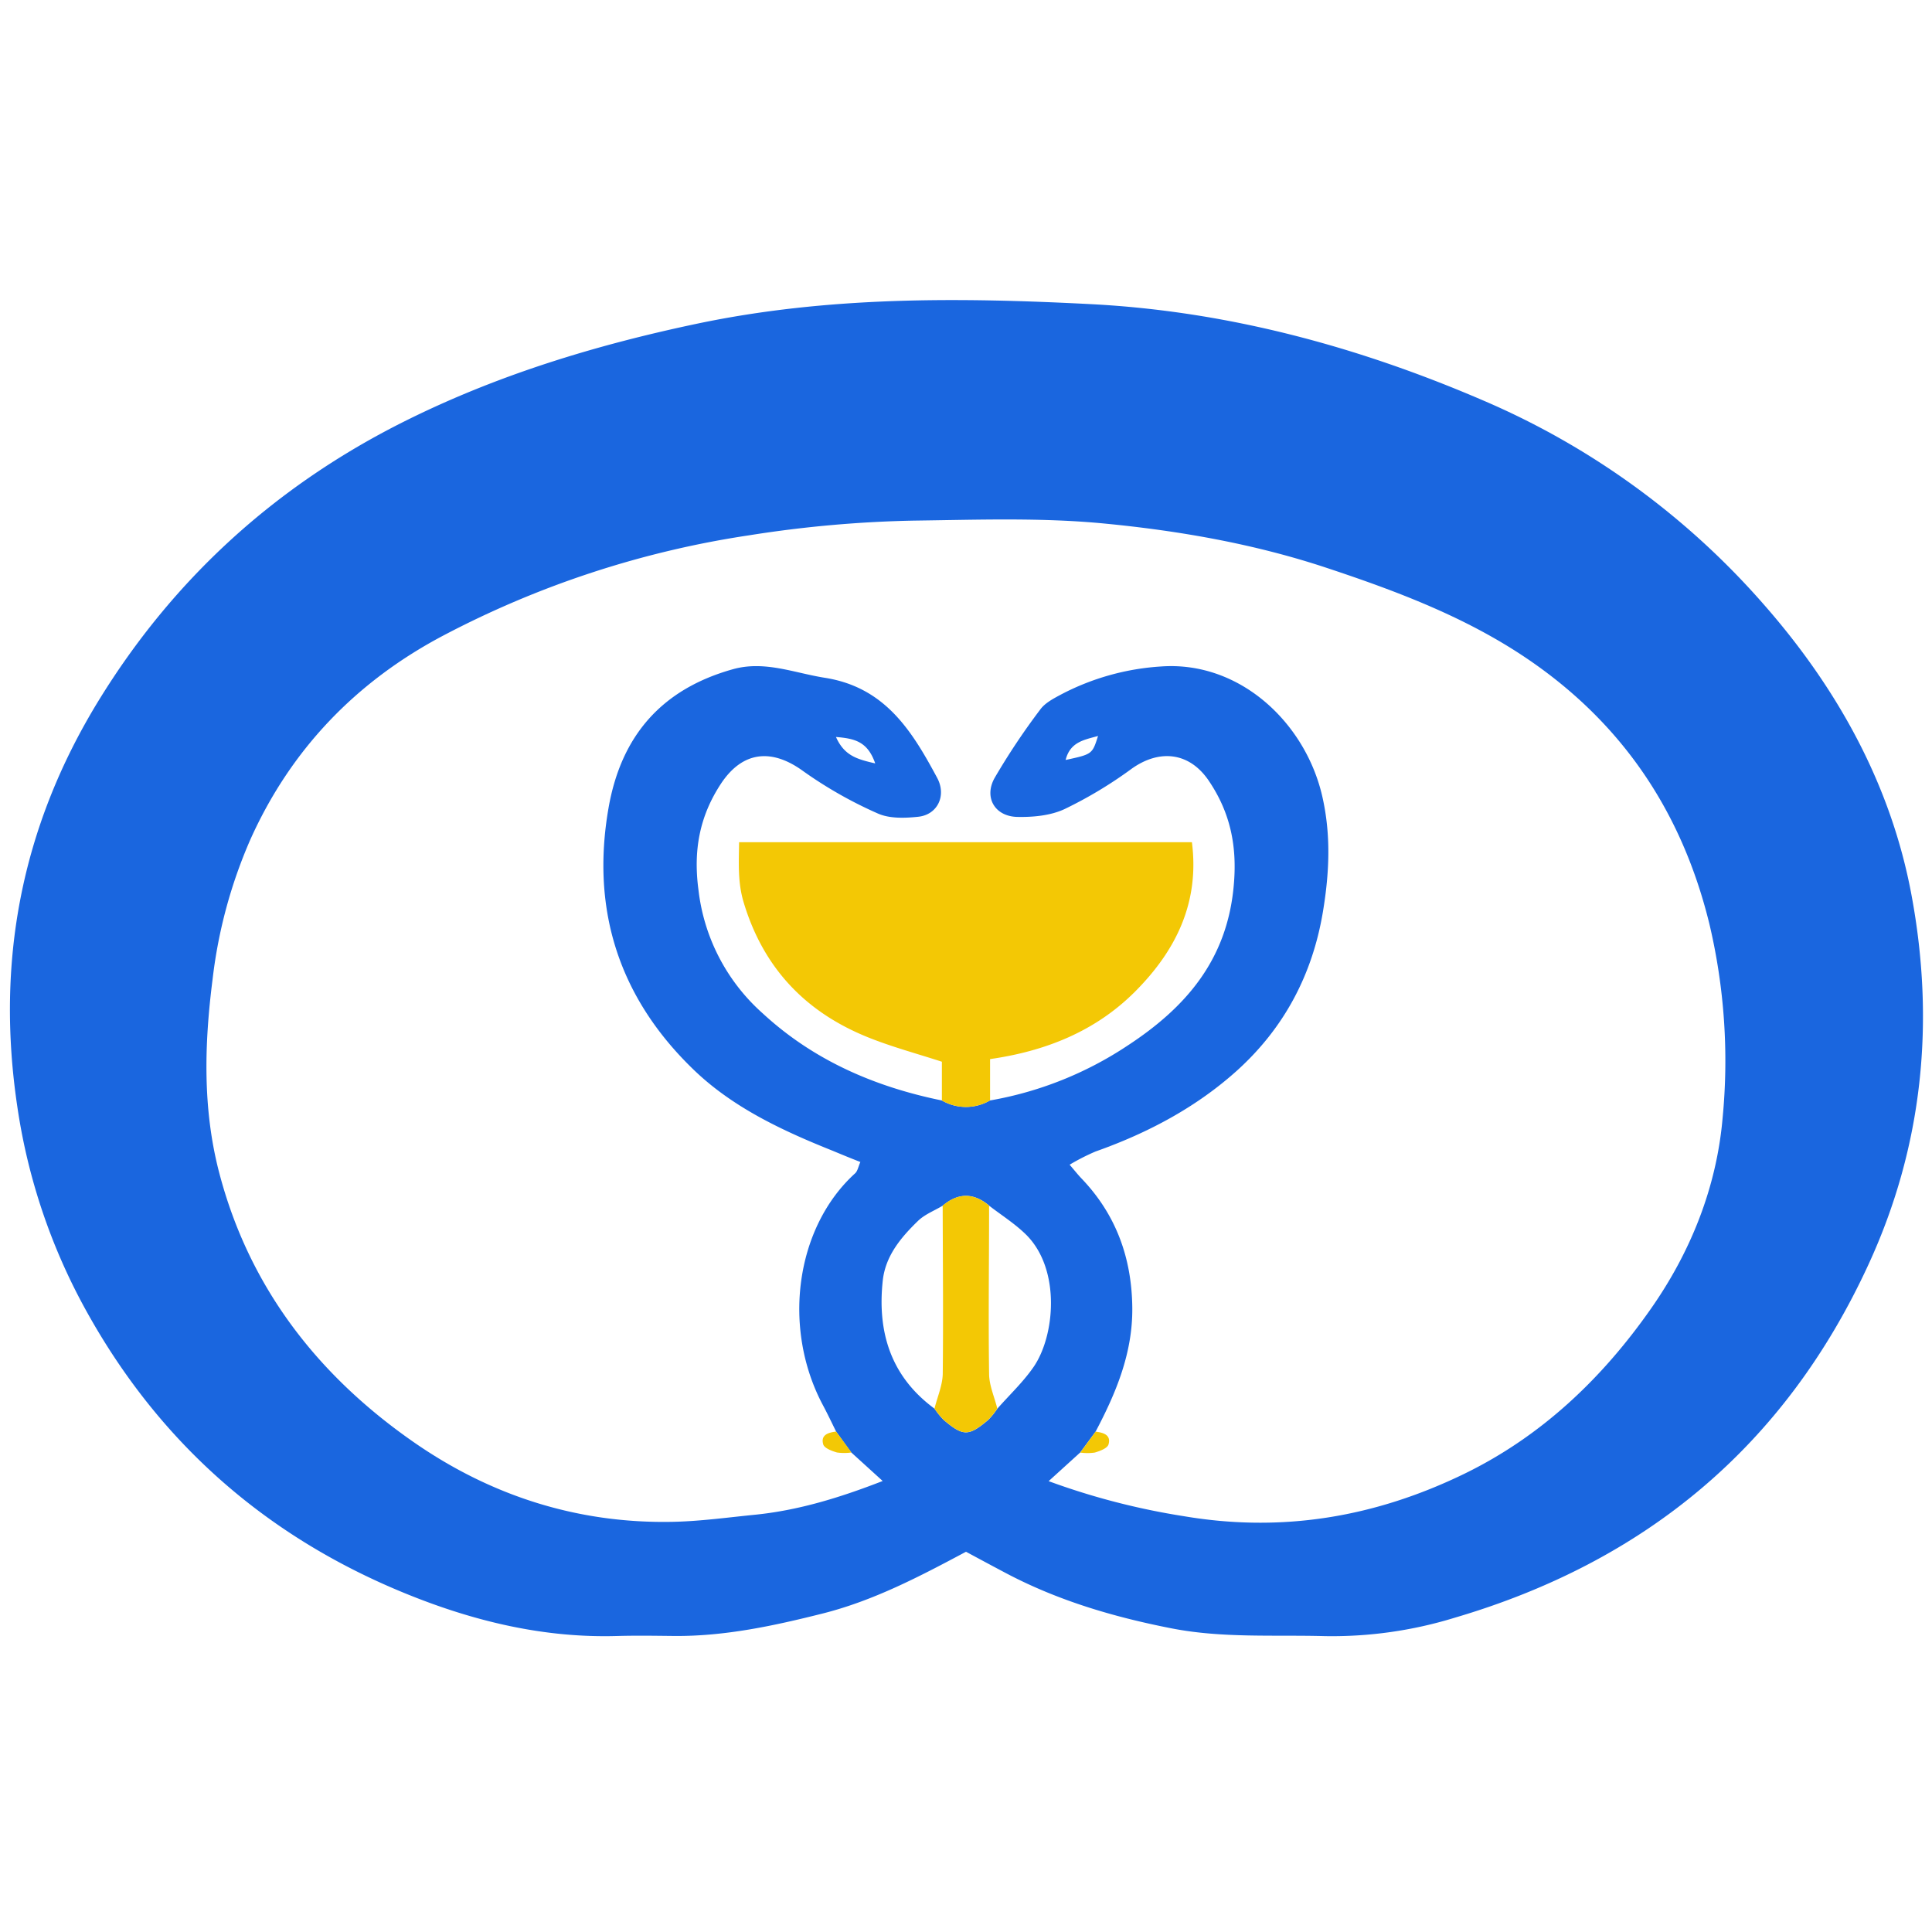 <svg id="Layer_1" data-name="Layer 1" xmlns="http://www.w3.org/2000/svg" viewBox="0 0 512 512"><defs><style>.cls-1{fill:#1a66df;}.cls-2{fill:#f3c805;}</style></defs><path class="cls-1" d="M256,411.23c-12.34,6.58-24.55,13-38.12,16.4-12.85,3.23-25.71,6-39.06,5.92-5-.05-10-.14-15.06,0-19.51.61-38.11-3.88-55.93-11.11-37-15-65.52-39.91-84.94-75A159.17,159.17,0,0,1,4.63,293.54C-1.18,255,5.62,219.29,25.93,186c20-32.7,47.27-57.36,81.32-74.37,24.49-12.23,50.5-20.16,77.39-25.83,34.65-7.3,69.63-7,104.45-5.2,36,1.85,70.71,11.2,104,25.54a206.62,206.62,0,0,1,74.35,54.07c19.51,22.22,33.66,47.74,39.1,76.84,6.27,33.53,3.15,66.5-11.35,98-22.18,48.25-59.32,78.87-109.76,93.69a110.56,110.56,0,0,1-34.27,4.85c-13.64-.37-27.32.58-40.85-2.09-15.25-3-30-7.34-43.81-14.65C263,415,259.54,413.14,256,411.23Zm6.14-91.72q-6.15-5.19-12.3,0c-2.21,1.33-4.77,2.3-6.58,4.06-4.5,4.37-8.61,9.24-9.32,15.81-1.48,13.7,2.16,25.44,13.72,33.93a20,20,0,0,0,2.43,3c5.16,4.37,6.6,4.37,11.79,0a19.47,19.47,0,0,0,2.43-3c3.23-3.67,6.85-7.06,9.6-11.05,5.68-8.25,7.24-25.82-1.92-35C269,324.3,265.42,322.06,262.12,319.51ZM221.59,379.4c-1.16-2.34-2.27-4.7-3.5-7-10.91-20.44-7.29-47.1,8.53-61.46.65-.59.82-1.71,1.39-3-2.58-1-5-2-7.4-3-13.28-5.31-26.34-11.42-36.68-21.35-19.71-18.94-27.42-42.22-22.66-69.48,3.37-19.3,14.25-31.54,33-36.77,8.38-2.33,16.19,1,24.31,2.28,16,2.51,23.12,14.12,29.77,26.5,2.57,4.77.06,9.8-5,10.33-3.55.38-7.67.52-10.77-.89a111.76,111.76,0,0,1-19.75-11.22c-8.25-6-16-5.39-21.79,3.38-5.6,8.53-7.35,17.53-5.94,28.1a51.65,51.65,0,0,0,17,32.71C215.6,281,231.8,288,249.61,291.64a12.68,12.68,0,0,0,12.72,0,95.36,95.36,0,0,0,36.51-14.56c15.27-10,26.31-22.56,28.1-42.25,1-10.61-.92-19.52-6.59-27.91-5.17-7.65-13.12-8.43-20.47-3.18a112.77,112.77,0,0,1-17.79,10.69c-3.71,1.72-8.33,2.15-12.51,2.06-5.92-.13-8.89-5.15-6-10.32A181.93,181.93,0,0,1,275.7,188c1.29-1.76,3.57-2.92,5.58-4a65.71,65.71,0,0,1,26.45-7.38c20.87-1.48,38.23,14.94,42.69,34.43,2.33,10.21,1.89,20.18.18,30.51-2.78,16.76-10.3,30.81-22.61,42-10.84,9.82-23.76,16.68-37.64,21.59a57.66,57.66,0,0,0-6.89,3.51c1.5,1.75,2.31,2.78,3.22,3.72,9.15,9.59,13.27,21.11,13.39,34.26.1,11.94-4.3,22.49-9.73,32.76l-4.06,5.51-8.38,7.61a188.73,188.73,0,0,0,35.92,9.3C340,406.23,364.5,402,388,390.6c20.56-10,36.62-25.34,49.55-43.83,10.54-15.06,17.35-32.14,18.95-50.4a157.63,157.63,0,0,0-3.49-51.5c-7.26-29.69-23.07-53.21-48.31-70.32-16.24-11-34.5-17.88-52.94-24-19.11-6.36-39-9.87-59-11.8-16.77-1.63-33.77-1-50.69-.78a316.84,316.84,0,0,0-43.54,3.89,255,255,0,0,0-81.19,26.64c-23,12.18-40.28,30.12-51,54a129.63,129.63,0,0,0-10,37c-2.21,17.29-2.66,34.42,1.77,51.35,7.92,30.24,26,53.5,51.25,71.14,20.52,14.34,43.61,21.81,68.87,21.31,7.26-.14,14.51-1.15,21.76-1.87,11.54-1.15,22.51-4.51,33.93-8.95l-8.35-7.59Zm10.35-177.09c-2-5.76-5.38-6.6-10.4-7C223.77,200.29,227.11,201.19,231.94,202.31Zm50.46-.91c7.06-1.53,7.06-1.53,8.59-6.36C287.29,196.08,283.61,196.61,282.4,201.4Z"/><path class="cls-2" d="M249.61,291.64V281.37c-6.51-2.12-13.13-3.89-19.45-6.42-16.65-6.66-27.87-18.41-33.09-35.84-1.58-5.27-1.28-10.32-1.2-15.92h120c2.07,16.17-4.37,28.84-15,39.53s-24,15.88-38.49,17.95v10.95A12.68,12.68,0,0,1,249.61,291.64Z"/><path class="cls-2" d="M249.82,319.5q6.15-5.17,12.3,0c0,14.84-.21,29.68,0,44.52,0,3.1,1.42,6.18,2.18,9.27a19.47,19.47,0,0,1-2.43,3c-5.19,4.37-6.63,4.37-11.79,0a20,20,0,0,1-2.43-3c.76-3.09,2.14-6.17,2.19-9.27C250,349.19,249.86,334.34,249.82,319.5Z"/><path class="cls-2" d="M225.65,384.92a13.44,13.44,0,0,1-3.85,0c-1.35-.39-3.33-1.13-3.63-2.13-.75-2.54,1.35-3.16,3.42-3.41Z"/><path class="cls-2" d="M290.34,379.4c2.06.25,4.18.87,3.42,3.41-.3,1-2.28,1.74-3.62,2.13a13.16,13.16,0,0,1-3.86,0Z"/></svg>